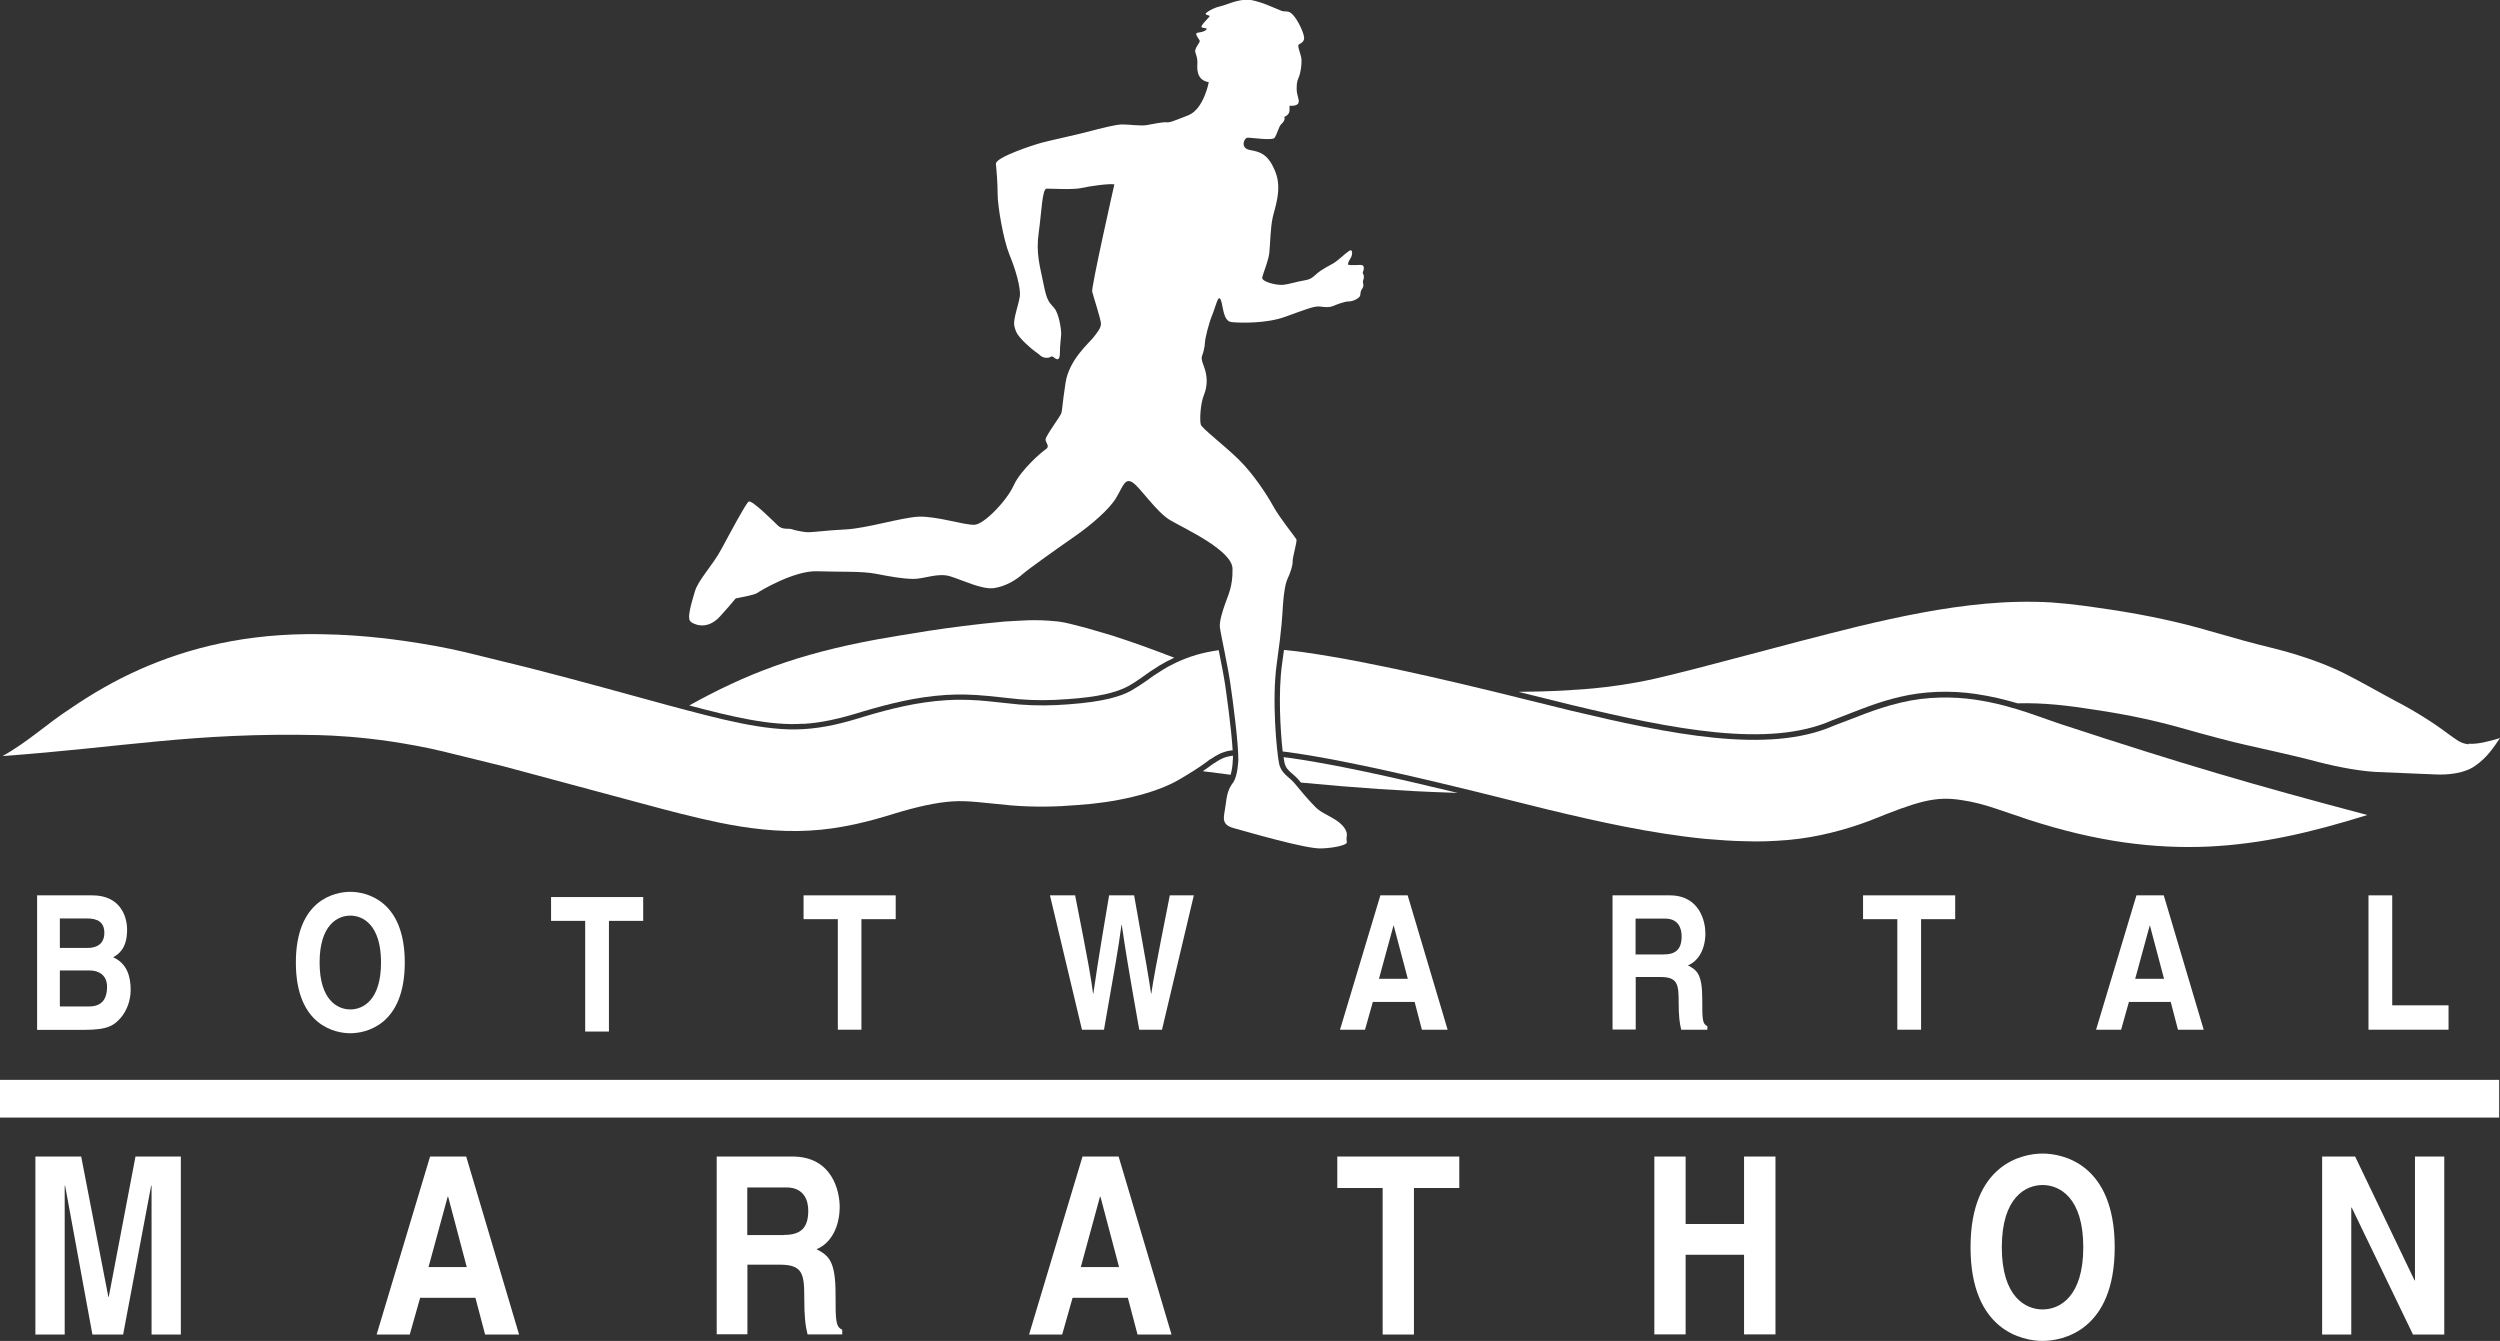 <svg xmlns="http://www.w3.org/2000/svg" width="220" height="118" viewBox="0 0 220 118" fill="none"><rect x="0" y="0" width="220" height="118" fill="#333333" stroke="none"/><g clip-path="url(#clip0_240_1016)"><path d="M219.925 95.028H0V98.346H219.925V95.028Z" fill="white"></path><path d="M75.806 90.614H73.729V80.886H70.714V78.791H78.822V80.886H75.806V90.614Z" fill="white"></path><path d="M92.397 78.791H94.611C95.887 85.264 96.012 86.087 96.187 87.434H96.213C96.4 86.199 96.55 84.989 97.601 78.791H99.803C100.967 85.289 101.067 85.912 101.292 87.434H101.317C101.48 86.311 101.655 85.289 102.944 78.791H105.058L102.255 90.614H100.254C99.228 84.815 99.052 83.668 98.715 81.385H98.69C98.389 83.655 98.214 84.516 97.151 90.614H95.212L92.397 78.791Z" fill="white"></path><path d="M121.348 86.137H123.888L122.649 81.46H122.624L121.348 86.137ZM120.109 90.614H117.92L121.473 78.791H123.875L127.391 90.614H125.126L124.488 88.169H120.81L120.122 90.614H120.109Z" fill="white"></path><path d="M146.37 83.992C147.459 83.992 147.984 83.555 147.984 82.383C147.984 81.76 147.747 80.837 146.533 80.837H143.931V83.992H146.37ZM141.891 78.791H146.933C149.586 78.791 150.074 81.111 150.074 82.134C150.074 83.431 149.523 84.553 148.535 84.952C149.348 85.376 149.799 85.738 149.799 87.945C149.799 89.678 149.799 90.103 150.249 90.302V90.614H147.947C147.809 90.053 147.722 89.442 147.722 88.219C147.722 86.598 147.634 85.975 146.095 85.975H143.943V90.601H141.904V78.779L141.891 78.791Z" fill="white"></path><path d="M169.054 90.614H166.964V80.886H163.949V78.791H172.056V80.886H169.054V90.614Z" fill="white"></path><path d="M187.896 86.137H190.436L189.197 81.46H189.172L187.896 86.137ZM186.645 90.614H184.455L188.008 78.791H190.411L193.926 90.614H191.662L191.024 88.169H187.345L186.657 90.614H186.645Z" fill="white"></path><path d="M210.516 88.469H215.471V90.614H208.427V78.791H210.516V88.469Z" fill="white"></path><path d="M5.28 88.569H7.832C8.845 88.569 9.421 88.045 9.421 86.835C9.421 85.8 8.67 85.401 7.92 85.401H5.267V88.556L5.28 88.569ZM5.28 83.418H7.719C8.533 83.418 9.183 83.044 9.183 82.096C9.183 81.148 8.595 80.824 7.657 80.824H5.267V83.406L5.28 83.418ZM3.278 78.791H8.12C10.559 78.791 11.185 80.6 11.185 81.822C11.185 83.518 10.384 83.992 9.959 84.241C11.185 84.79 11.498 85.937 11.498 87.109C11.498 88.045 11.16 88.943 10.635 89.554C10.059 90.215 9.521 90.626 7.482 90.626H3.265V78.804L3.278 78.791Z" fill="white"></path><path d="M30.828 88.831C31.954 88.831 33.53 88.007 33.53 84.703C33.53 81.398 31.954 80.575 30.828 80.575C29.702 80.575 28.125 81.398 28.125 84.703C28.125 88.007 29.702 88.831 30.828 88.831ZM30.828 78.48C32.142 78.48 35.62 79.153 35.62 84.703C35.62 90.252 32.154 90.926 30.828 90.926C29.502 90.926 26.036 90.252 26.036 84.703C26.036 79.153 29.502 78.48 30.828 78.48Z" fill="white"></path><path d="M53.586 90.776H51.497V81.036H48.494V78.941H56.601V81.036H53.586V90.776Z" fill="white"></path><path d="M15.914 117.439H13.337V104.344H13.3L10.835 117.439H8.132L5.73 104.344H5.693V117.439H3.115V101.775H7.144L9.534 114.122H9.571L11.923 101.775H15.914V117.439Z" fill="white"></path><path d="M69 108.672C70.439 108.672 71.127 108.086 71.127 106.539C71.127 105.716 70.814 104.494 69.2 104.494H65.76V108.684H68.988L69 108.672ZM63.07 101.775H69.738C73.254 101.775 73.892 104.843 73.892 106.202C73.892 107.923 73.154 109.408 71.853 109.931C72.941 110.492 73.529 110.979 73.529 113.897C73.529 116.192 73.529 116.753 74.117 117.015V117.426H71.065C70.877 116.678 70.777 115.88 70.777 114.259C70.777 112.126 70.664 111.291 68.625 111.291H65.772V117.414H63.07V101.75V101.775Z" fill="white"></path><path d="M37.709 111.503H41.075L39.436 105.305H39.398L37.709 111.503ZM36.045 117.439H33.143L37.847 101.775H41.025L45.679 117.439H42.689L41.838 114.209H36.971L36.058 117.439H36.045Z" fill="white"></path><path d="M95.111 111.503H98.477L96.838 105.305H96.8L95.111 111.503ZM93.46 117.439H90.557L95.261 101.775H98.439L103.094 117.439H100.103L99.252 114.209H94.386L93.472 117.439H93.46Z" fill="white"></path><path d="M124.426 117.439H121.673V104.544H117.682V101.775H128.417V104.544H124.426V117.439Z" fill="white"></path><path d="M148.335 110.418V117.426H145.582V101.775H148.335V107.711H153.477V101.775H156.242V117.426H153.477V110.418H148.335Z" fill="white"></path><path d="M212.518 101.775H215.095V117.439H212.343L206.951 106.265H206.913V117.439H204.348V101.775H207.251L212.481 112.675H212.518V101.775Z" fill="white"></path><path d="M179.751 115.231C181.24 115.231 183.329 114.134 183.329 109.757C183.329 105.379 181.24 104.282 179.751 104.282C178.262 104.282 176.16 105.367 176.16 109.757C176.16 114.146 178.262 115.231 179.751 115.231ZM179.751 101.513C181.502 101.513 186.094 102.411 186.094 109.757C186.094 117.102 181.502 118 179.751 118C177.999 118 173.407 117.102 173.407 109.757C173.407 102.411 177.999 101.513 179.751 101.513Z" fill="white"></path><path d="M70.664 63.702C72.216 63.614 73.754 63.29 75.956 62.604C78.158 61.956 80.548 61.332 83.225 61.157C84.339 61.083 85.59 61.108 86.966 61.245L89.694 61.532C91.045 61.644 92.409 61.644 93.998 61.519C96.538 61.344 98.214 60.97 99.303 60.372C99.878 60.047 100.566 59.561 100.942 59.287C101.067 59.2 101.167 59.125 101.242 59.075L102.055 58.551C102.468 58.302 102.906 58.077 103.331 57.878C101.48 57.167 99.653 56.493 97.801 55.907L95.674 55.284L94.573 54.997L94.073 54.872C93.948 54.835 93.385 54.722 93.16 54.697C90.958 54.461 89.769 54.635 88.38 54.697C83.213 55.171 79.397 55.895 77.245 56.256C70.126 57.553 65.547 59.362 60.655 62.08C64.346 63.053 67.799 63.889 70.639 63.689L70.664 63.702Z" fill="white"></path><path d="M217.235 65.497C216.472 65.422 216.109 65.036 215.433 64.575C214.17 63.614 212.393 62.504 210.841 61.706C209.29 60.883 208.039 60.135 206.187 59.2C204.248 58.252 201.946 57.504 199.631 56.942C198.43 56.656 196.754 56.194 194.427 55.521C192.074 54.822 188.934 54.124 185.756 53.65C184.117 53.413 182.591 53.164 180.526 53.014C178.587 52.902 176.623 52.952 174.709 53.126C170.868 53.475 167.152 54.261 163.636 55.097C156.617 56.818 150.249 58.663 145.532 59.748C141.341 60.671 138.163 60.696 138.2 60.733C138.2 60.733 136.499 60.858 133.634 60.883C135.185 61.27 136.749 61.656 138.326 62.043C147.234 64.175 155.654 65.859 161.221 63.39C161.684 63.215 162.135 63.041 162.61 62.853C163.949 62.33 165.45 61.731 167.164 61.332C169.229 60.833 171.606 60.733 173.883 61.07C175.322 61.282 176.535 61.594 177.549 61.893C179.863 61.831 181.94 62.08 184.405 62.467C187.395 62.916 189.81 63.452 192.012 64.076C194.251 64.712 196.278 65.248 197.554 65.535C199.831 66.058 201.583 66.433 203.297 66.869C205.074 67.356 207.226 67.817 209.04 67.929L214.407 68.154C215.396 68.191 216.909 68.079 217.885 67.343C218.849 66.657 219.412 65.822 220 64.949C219.011 65.248 218.011 65.51 217.235 65.448V65.497Z" fill="white"></path><path d="M60.843 54.76C60.843 54.76 62.081 55.645 63.358 54.249C64.634 52.852 64.671 52.677 64.784 52.652C64.896 52.627 66.373 52.365 66.623 52.191C66.873 52.004 69.901 50.196 71.903 50.27C73.904 50.345 75.806 50.245 77.095 50.495C78.384 50.744 79.322 50.919 80.323 50.944C81.311 50.969 82.525 50.37 83.626 50.719C84.727 51.056 86.428 51.904 87.467 51.754C88.505 51.605 89.431 51.019 89.982 50.532C90.532 50.046 93.085 48.238 94.573 47.203C96.062 46.167 97.626 44.808 98.214 43.823C98.815 42.825 98.99 42.002 99.678 42.464C100.366 42.913 101.767 45.082 103.006 45.793C104.245 46.517 108.423 48.425 108.461 50.033C108.498 51.642 108.048 52.428 107.81 53.139C107.56 53.849 107.31 54.66 107.347 55.159C107.385 55.645 108.048 58.576 108.273 60.172C108.511 61.781 108.974 65.31 108.974 66.844C108.974 66.844 108.936 68.291 108.511 68.865C108.086 69.438 107.973 69.887 107.848 70.872C107.735 71.858 107.347 72.543 108.586 72.88C109.825 73.217 114.904 74.713 116.268 74.663C117.632 74.614 118.545 74.314 118.52 74.14C118.508 73.978 118.47 73.84 118.52 73.541C118.57 73.229 118.37 72.581 117.169 71.932C115.968 71.284 116.005 71.284 115.342 70.585C114.692 69.887 114.354 69.426 113.878 68.877C113.403 68.328 112.74 68.091 112.552 67.156C112.365 66.221 111.889 61.619 112.365 58.327C112.827 55.034 112.827 54.273 112.902 53.201C112.978 52.141 113.115 51.305 113.328 50.881C113.528 50.457 113.766 49.797 113.753 49.397C113.741 48.986 114.179 47.627 114.079 47.452C113.978 47.265 112.59 45.544 112.052 44.559C111.514 43.574 110.313 41.715 108.999 40.431C107.685 39.146 105.796 37.725 105.671 37.363C105.558 37.001 105.633 35.517 105.946 34.757C106.259 33.996 106.221 33.285 106.096 32.749C105.984 32.212 105.658 31.701 105.771 31.352C105.896 31.003 106.021 30.566 106.034 30.142C106.059 29.718 106.372 28.459 106.684 27.698C106.997 26.937 107.197 25.865 107.423 26.376C107.648 26.887 107.61 28.272 108.386 28.346C109.149 28.421 111.401 28.484 113.078 27.885C114.742 27.286 115.668 26.9 116.168 26.975C116.656 27.049 117.019 27.049 117.294 26.937C117.569 26.825 118.282 26.526 118.695 26.526C119.108 26.526 119.659 26.214 119.696 26.002C119.734 25.777 119.721 25.628 119.834 25.466C119.946 25.303 119.996 25.191 119.971 25.029C119.946 24.867 119.909 24.742 119.971 24.63C120.034 24.518 120.046 24.231 119.971 24.144C119.896 24.056 119.921 23.957 119.971 23.844C120.021 23.732 120.072 23.395 119.871 23.333C119.671 23.271 118.645 23.408 118.62 23.258C118.62 23.109 118.783 22.822 118.895 22.635C119.008 22.46 119.071 21.849 118.733 22.074C118.382 22.298 117.794 22.884 117.419 23.121C117.044 23.358 116.293 23.695 115.843 24.119C115.38 24.543 115.205 24.605 114.692 24.692C114.179 24.767 113.415 25.029 112.852 25.067C112.289 25.104 110.988 24.792 111.076 24.406C111.163 24.019 111.626 22.959 111.701 22.236C111.776 21.512 111.801 20.041 111.989 19.18C112.164 18.32 112.852 16.674 112.239 15.14C111.639 13.606 110.951 13.369 110.025 13.207C109.099 13.057 109.474 12.147 109.762 12.122C110.05 12.084 111.964 12.409 112.164 12.122C112.377 11.835 112.54 11.124 112.74 10.937C112.94 10.75 113.115 10.538 113.015 10.289C113.015 10.289 113.478 10.126 113.478 9.715V9.303C113.478 9.303 114.116 9.378 114.254 9.079C114.391 8.78 114.104 8.443 114.104 7.769C114.104 7.096 114.229 6.996 114.341 6.672C114.454 6.348 114.567 5.637 114.529 5.2C114.491 4.776 114.129 4.028 114.291 3.916C114.466 3.804 114.829 3.679 114.754 3.23C114.679 2.781 114.229 1.808 113.803 1.334C113.39 0.86 113.128 1.073 112.79 0.96C112.44 0.848 110.575 -0.1 109.587 -0.025C108.611 0.05 107.973 0.424 107.36 0.561C106.747 0.698 106.046 1.135 106.096 1.235C106.134 1.347 106.534 1.334 106.434 1.459C106.334 1.596 105.608 2.282 105.746 2.394C105.884 2.507 106.271 2.444 106.184 2.581C106.084 2.719 105.834 2.806 105.596 2.843C105.358 2.881 105.158 2.881 105.333 3.18C105.496 3.492 105.621 3.529 105.558 3.691C105.483 3.866 105.108 4.315 105.183 4.577C105.258 4.839 105.371 5.088 105.371 5.462C105.371 5.836 105.17 7.034 106.372 7.233C106.372 7.233 105.934 9.615 104.557 10.151C103.181 10.688 102.968 10.787 102.643 10.762C102.318 10.725 101.417 10.925 100.892 11.012C100.366 11.099 99.378 10.95 98.777 10.95C98.177 10.95 96.863 11.299 95.712 11.598C94.573 11.897 92.459 12.346 91.671 12.558C90.882 12.77 87.592 13.855 87.642 14.416C87.692 14.978 87.792 16.05 87.792 17.085C87.792 18.12 88.28 21.051 88.831 22.41C89.394 23.757 89.844 25.378 89.744 26.089C89.644 26.8 89.143 28.097 89.256 28.646C89.369 29.182 89.494 29.494 90.294 30.255C91.108 31.015 91.258 31.015 91.496 31.24C91.721 31.464 92.008 31.514 92.259 31.477C92.496 31.439 92.509 31.252 92.772 31.477C93.047 31.701 93.272 31.714 93.272 31.028C93.272 30.342 93.372 29.743 93.385 29.394C93.397 29.045 93.21 27.648 92.784 27.124C92.359 26.601 92.146 26.601 91.833 25.004C91.521 23.42 91.145 22.335 91.408 20.465C91.671 18.582 91.708 16.599 92.109 16.599C92.509 16.599 94.398 16.711 95.149 16.549C95.9 16.374 97.651 16.137 98.064 16.225C98.064 16.225 96.025 25.254 96.112 25.665C96.212 26.077 96.9 28.159 96.888 28.521C96.863 28.883 96.575 29.244 96.2 29.718C95.825 30.192 94.085 31.664 93.773 33.659C93.46 35.654 93.497 36.091 93.385 36.39C93.272 36.69 91.996 38.386 92.008 38.685C92.034 38.997 92.421 39.283 92.034 39.533C91.646 39.782 89.819 41.366 89.206 42.713C88.593 44.072 86.604 46.142 85.753 46.18C84.902 46.23 82.375 45.394 80.811 45.469C79.259 45.556 76.244 46.504 74.392 46.591C72.553 46.679 71.415 46.878 70.914 46.828C70.414 46.766 69.913 46.654 69.663 46.566C69.413 46.479 68.875 46.641 68.475 46.267C68.074 45.893 66.135 43.923 65.872 44.147C65.597 44.372 64.321 46.766 63.508 48.275C62.707 49.784 61.443 51.019 61.143 52.066C60.843 53.114 60.38 54.535 60.83 54.735L60.843 54.76Z" fill="white"></path><path d="M108.499 66.844C108.499 66.732 108.499 66.62 108.499 66.495C108.261 66.532 108.073 66.57 107.948 66.607C107.473 66.732 107.06 67.019 106.885 67.144L106.747 67.218C106.559 67.356 106.284 67.567 105.846 67.867C106.659 67.979 107.485 68.079 108.298 68.179C108.411 67.779 108.486 67.231 108.486 66.844H108.499Z" fill="white"></path><path d="M113.366 66.682C113.215 66.657 113.09 66.645 112.953 66.632C112.978 66.819 113.003 66.981 113.028 67.081C113.128 67.58 113.391 67.805 113.741 68.104C113.916 68.253 114.091 68.416 114.254 68.59C114.329 68.677 114.404 68.765 114.479 68.865C119.221 69.326 123.7 69.625 127.553 69.75C127.804 69.75 128.041 69.762 128.279 69.775C122.386 68.353 117.382 67.243 113.391 66.682H113.366Z" fill="white"></path><path d="M108.473 66.021C108.361 64.088 107.91 60.946 107.81 60.247C107.685 59.424 107.448 58.227 107.247 57.217C106.572 57.316 105.921 57.441 105.283 57.628C103.932 58.027 102.893 58.589 102.33 58.938L101.517 59.461C101.517 59.461 100.429 60.272 99.553 60.771C98.615 61.295 97.101 61.756 94.048 61.98C92.647 62.093 91.208 62.118 89.656 61.993L86.929 61.706C85.853 61.594 84.552 61.532 83.263 61.619C80.673 61.781 78.334 62.38 76.107 63.041C74.092 63.677 72.453 64.063 70.702 64.163C67.361 64.387 63.17 63.228 58.903 62.093C54.662 60.933 50.433 59.761 46.567 58.776L40.987 57.404C39.148 56.967 37.384 56.668 35.782 56.431C32.567 55.957 29.927 55.832 28.175 55.807C21.682 55.708 16.602 57.005 12.261 58.925C10.084 59.898 8.082 61.058 6.155 62.38C4.179 63.652 2.452 65.298 0.225 66.532C10.86 65.759 16.978 64.45 27.975 64.687C29.464 64.724 31.704 64.849 34.469 65.26C35.845 65.472 37.359 65.734 38.973 66.121L44.34 67.443L56.551 70.723C58.728 71.309 60.955 71.907 63.37 72.406C65.772 72.893 68.475 73.254 71.227 73.092C73.942 72.955 76.62 72.257 78.709 71.596C80.598 71.022 82.375 70.61 83.814 70.523C84.552 70.473 85.227 70.511 86.066 70.585L88.943 70.872C91.033 71.047 93.034 70.997 94.761 70.847C98.001 70.648 101.617 69.875 103.807 68.578C106.046 67.268 106.509 66.757 106.547 66.794C106.597 66.782 107.16 66.333 107.798 66.158C107.961 66.096 108.186 66.058 108.473 66.021Z" fill="white"></path><path d="M181.427 63.751L178.562 62.754C177.274 62.317 175.71 61.856 173.808 61.569C171.919 61.295 169.567 61.27 167.264 61.831C164.975 62.367 163.023 63.265 161.397 63.851C155.616 66.42 146.808 64.575 138.263 62.542C129.68 60.409 121.21 58.302 114.604 57.379C114.066 57.304 113.528 57.254 112.99 57.192C112.94 57.553 112.89 57.94 112.827 58.389C112.465 60.92 112.677 64.375 112.877 66.133C113.053 66.158 113.228 66.171 113.415 66.196C119.283 67.019 127.391 69.027 136.136 71.222C140.54 72.281 145.182 73.329 149.999 73.816C151.212 73.915 152.413 74.015 153.627 74.028C154.816 74.077 156.029 74.028 157.393 73.915C159.933 73.691 162.46 73.005 164.512 72.232C168.753 70.511 170.292 70.049 172.557 70.398C173.645 70.548 174.721 70.847 175.672 71.172L178.512 72.132C184.568 74.102 189.597 74.701 194.314 74.501C199.031 74.277 203.36 73.267 208.327 71.72C198.193 69.039 192.074 67.243 181.402 63.739L181.427 63.751Z" fill="white"></path></g><defs><clipPath id="clip0_240_1016"><rect width="220" height="118" fill="white"></rect></clipPath></defs></svg>